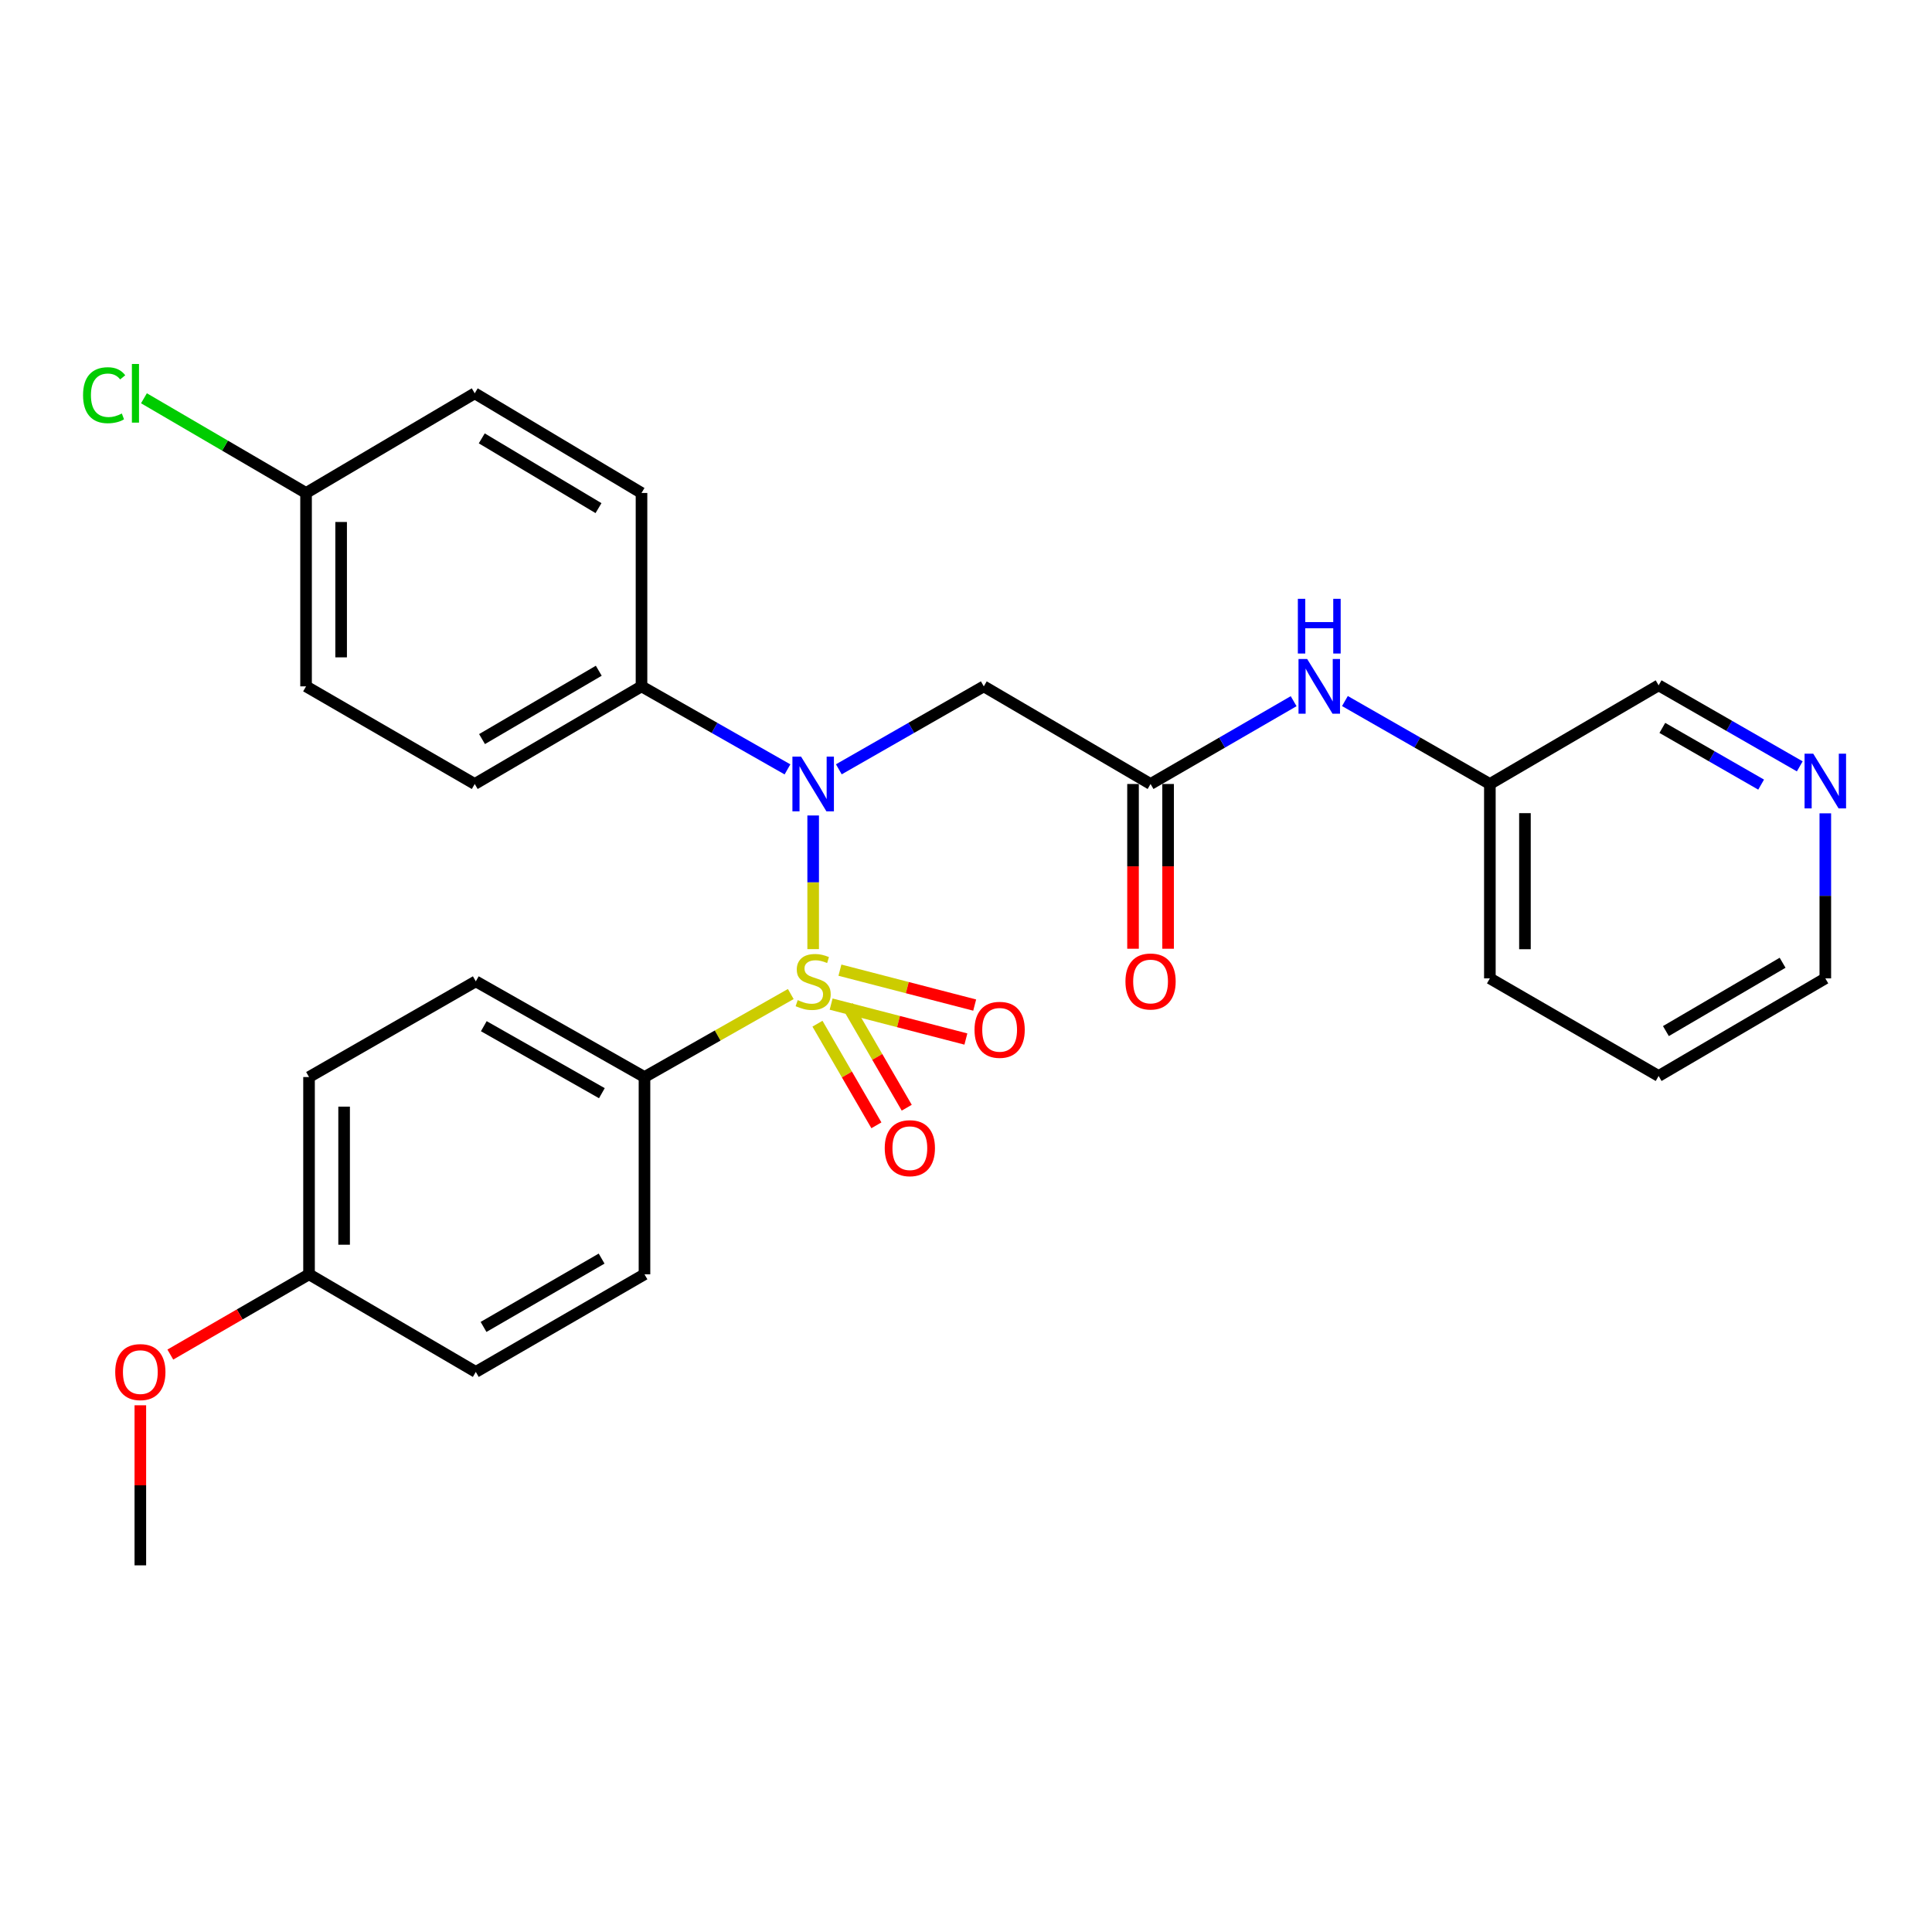 <?xml version='1.0' encoding='iso-8859-1'?>
<svg version='1.1' baseProfile='full'
              xmlns='http://www.w3.org/2000/svg'
                      xmlns:rdkit='http://www.rdkit.org/xml'
                      xmlns:xlink='http://www.w3.org/1999/xlink'
                  xml:space='preserve'
width='1000px' height='1000px' viewBox='0 0 1000 1000'>
<!-- END OF HEADER -->
<rect style='opacity:1.0;fill:#FFFFFF;stroke:none' width='1000' height='1000' x='0' y='0'> </rect>
<path class='bond-0' d='M 420.893,491.265 L 420.893,456.678' style='fill:none;fill-rule:evenodd;stroke:#CCCC00;stroke-width:6px;stroke-linecap:butt;stroke-linejoin:miter;stroke-opacity:1' />
<path class='bond-0' d='M 420.893,456.678 L 420.893,422.092' style='fill:none;fill-rule:evenodd;stroke:#0000FF;stroke-width:6px;stroke-linecap:butt;stroke-linejoin:miter;stroke-opacity:1' />
<path class='bond-3' d='M 409.304,514.514 L 371.445,535.996' style='fill:none;fill-rule:evenodd;stroke:#CCCC00;stroke-width:6px;stroke-linecap:butt;stroke-linejoin:miter;stroke-opacity:1' />
<path class='bond-3' d='M 371.445,535.996 L 333.585,557.477' style='fill:none;fill-rule:evenodd;stroke:#000000;stroke-width:6px;stroke-linecap:butt;stroke-linejoin:miter;stroke-opacity:1' />
<path class='bond-4' d='M 430.189,519.724 L 465.064,528.761' style='fill:none;fill-rule:evenodd;stroke:#CCCC00;stroke-width:6px;stroke-linecap:butt;stroke-linejoin:miter;stroke-opacity:1' />
<path class='bond-4' d='M 465.064,528.761 L 499.939,537.799' style='fill:none;fill-rule:evenodd;stroke:#FF0000;stroke-width:6px;stroke-linecap:butt;stroke-linejoin:miter;stroke-opacity:1' />
<path class='bond-4' d='M 434.743,502.151 L 469.618,511.188' style='fill:none;fill-rule:evenodd;stroke:#CCCC00;stroke-width:6px;stroke-linecap:butt;stroke-linejoin:miter;stroke-opacity:1' />
<path class='bond-4' d='M 469.618,511.188 L 504.493,520.226' style='fill:none;fill-rule:evenodd;stroke:#FF0000;stroke-width:6px;stroke-linecap:butt;stroke-linejoin:miter;stroke-opacity:1' />
<path class='bond-5' d='M 423.119,529.866 L 438.371,556.163' style='fill:none;fill-rule:evenodd;stroke:#CCCC00;stroke-width:6px;stroke-linecap:butt;stroke-linejoin:miter;stroke-opacity:1' />
<path class='bond-5' d='M 438.371,556.163 L 453.624,582.46' style='fill:none;fill-rule:evenodd;stroke:#FF0000;stroke-width:6px;stroke-linecap:butt;stroke-linejoin:miter;stroke-opacity:1' />
<path class='bond-5' d='M 438.822,520.758 L 454.075,547.055' style='fill:none;fill-rule:evenodd;stroke:#CCCC00;stroke-width:6px;stroke-linecap:butt;stroke-linejoin:miter;stroke-opacity:1' />
<path class='bond-5' d='M 454.075,547.055 L 469.327,573.352' style='fill:none;fill-rule:evenodd;stroke:#FF0000;stroke-width:6px;stroke-linecap:butt;stroke-linejoin:miter;stroke-opacity:1' />
<path class='bond-1' d='M 434.177,398.194 L 471.694,376.726' style='fill:none;fill-rule:evenodd;stroke:#0000FF;stroke-width:6px;stroke-linecap:butt;stroke-linejoin:miter;stroke-opacity:1' />
<path class='bond-1' d='M 471.694,376.726 L 509.21,355.258' style='fill:none;fill-rule:evenodd;stroke:#000000;stroke-width:6px;stroke-linecap:butt;stroke-linejoin:miter;stroke-opacity:1' />
<path class='bond-6' d='M 407.598,398.233 L 369.82,376.745' style='fill:none;fill-rule:evenodd;stroke:#0000FF;stroke-width:6px;stroke-linecap:butt;stroke-linejoin:miter;stroke-opacity:1' />
<path class='bond-6' d='M 369.82,376.745 L 332.042,355.258' style='fill:none;fill-rule:evenodd;stroke:#000000;stroke-width:6px;stroke-linecap:butt;stroke-linejoin:miter;stroke-opacity:1' />
<path class='bond-2' d='M 509.21,355.258 L 595.53,405.795' style='fill:none;fill-rule:evenodd;stroke:#000000;stroke-width:6px;stroke-linecap:butt;stroke-linejoin:miter;stroke-opacity:1' />
<path class='bond-7' d='M 595.53,405.795 L 632.558,384.364' style='fill:none;fill-rule:evenodd;stroke:#000000;stroke-width:6px;stroke-linecap:butt;stroke-linejoin:miter;stroke-opacity:1' />
<path class='bond-7' d='M 632.558,384.364 L 669.586,362.933' style='fill:none;fill-rule:evenodd;stroke:#0000FF;stroke-width:6px;stroke-linecap:butt;stroke-linejoin:miter;stroke-opacity:1' />
<path class='bond-8' d='M 586.453,405.795 L 586.453,448.43' style='fill:none;fill-rule:evenodd;stroke:#000000;stroke-width:6px;stroke-linecap:butt;stroke-linejoin:miter;stroke-opacity:1' />
<path class='bond-8' d='M 586.453,448.43 L 586.453,491.065' style='fill:none;fill-rule:evenodd;stroke:#FF0000;stroke-width:6px;stroke-linecap:butt;stroke-linejoin:miter;stroke-opacity:1' />
<path class='bond-8' d='M 604.606,405.795 L 604.606,448.43' style='fill:none;fill-rule:evenodd;stroke:#000000;stroke-width:6px;stroke-linecap:butt;stroke-linejoin:miter;stroke-opacity:1' />
<path class='bond-8' d='M 604.606,448.43 L 604.606,491.065' style='fill:none;fill-rule:evenodd;stroke:#FF0000;stroke-width:6px;stroke-linecap:butt;stroke-linejoin:miter;stroke-opacity:1' />
<path class='bond-10' d='M 333.585,557.477 L 246.277,507.938' style='fill:none;fill-rule:evenodd;stroke:#000000;stroke-width:6px;stroke-linecap:butt;stroke-linejoin:miter;stroke-opacity:1' />
<path class='bond-10' d='M 311.53,565.835 L 250.415,531.158' style='fill:none;fill-rule:evenodd;stroke:#000000;stroke-width:6px;stroke-linecap:butt;stroke-linejoin:miter;stroke-opacity:1' />
<path class='bond-11' d='M 333.585,557.477 L 333.585,659.58' style='fill:none;fill-rule:evenodd;stroke:#000000;stroke-width:6px;stroke-linecap:butt;stroke-linejoin:miter;stroke-opacity:1' />
<path class='bond-12' d='M 332.042,355.258 L 245.722,405.795' style='fill:none;fill-rule:evenodd;stroke:#000000;stroke-width:6px;stroke-linecap:butt;stroke-linejoin:miter;stroke-opacity:1' />
<path class='bond-12' d='M 309.922,347.172 L 249.498,382.548' style='fill:none;fill-rule:evenodd;stroke:#000000;stroke-width:6px;stroke-linecap:butt;stroke-linejoin:miter;stroke-opacity:1' />
<path class='bond-13' d='M 332.042,355.258 L 332.042,255.161' style='fill:none;fill-rule:evenodd;stroke:#000000;stroke-width:6px;stroke-linecap:butt;stroke-linejoin:miter;stroke-opacity:1' />
<path class='bond-15' d='M 696.132,362.86 L 733.643,384.327' style='fill:none;fill-rule:evenodd;stroke:#0000FF;stroke-width:6px;stroke-linecap:butt;stroke-linejoin:miter;stroke-opacity:1' />
<path class='bond-15' d='M 733.643,384.327 L 771.154,405.795' style='fill:none;fill-rule:evenodd;stroke:#000000;stroke-width:6px;stroke-linecap:butt;stroke-linejoin:miter;stroke-opacity:1' />
<path class='bond-9' d='M 931.555,396.667 L 895.029,375.695' style='fill:none;fill-rule:evenodd;stroke:#0000FF;stroke-width:6px;stroke-linecap:butt;stroke-linejoin:miter;stroke-opacity:1' />
<path class='bond-9' d='M 895.029,375.695 L 858.503,354.723' style='fill:none;fill-rule:evenodd;stroke:#000000;stroke-width:6px;stroke-linecap:butt;stroke-linejoin:miter;stroke-opacity:1' />
<path class='bond-9' d='M 911.558,406.119 L 885.99,391.438' style='fill:none;fill-rule:evenodd;stroke:#0000FF;stroke-width:6px;stroke-linecap:butt;stroke-linejoin:miter;stroke-opacity:1' />
<path class='bond-9' d='M 885.99,391.438 L 860.422,376.758' style='fill:none;fill-rule:evenodd;stroke:#000000;stroke-width:6px;stroke-linecap:butt;stroke-linejoin:miter;stroke-opacity:1' />
<path class='bond-30' d='M 944.782,420.976 L 944.782,463.69' style='fill:none;fill-rule:evenodd;stroke:#0000FF;stroke-width:6px;stroke-linecap:butt;stroke-linejoin:miter;stroke-opacity:1' />
<path class='bond-30' d='M 944.782,463.69 L 944.782,506.405' style='fill:none;fill-rule:evenodd;stroke:#000000;stroke-width:6px;stroke-linecap:butt;stroke-linejoin:miter;stroke-opacity:1' />
<path class='bond-19' d='M 246.277,507.938 L 159.957,557.477' style='fill:none;fill-rule:evenodd;stroke:#000000;stroke-width:6px;stroke-linecap:butt;stroke-linejoin:miter;stroke-opacity:1' />
<path class='bond-20' d='M 333.585,659.58 L 246.277,710.108' style='fill:none;fill-rule:evenodd;stroke:#000000;stroke-width:6px;stroke-linecap:butt;stroke-linejoin:miter;stroke-opacity:1' />
<path class='bond-20' d='M 311.396,651.447 L 250.28,686.816' style='fill:none;fill-rule:evenodd;stroke:#000000;stroke-width:6px;stroke-linecap:butt;stroke-linejoin:miter;stroke-opacity:1' />
<path class='bond-17' d='M 245.722,405.795 L 158.414,355.258' style='fill:none;fill-rule:evenodd;stroke:#000000;stroke-width:6px;stroke-linecap:butt;stroke-linejoin:miter;stroke-opacity:1' />
<path class='bond-18' d='M 332.042,255.161 L 245.722,203.575' style='fill:none;fill-rule:evenodd;stroke:#000000;stroke-width:6px;stroke-linecap:butt;stroke-linejoin:miter;stroke-opacity:1' />
<path class='bond-18' d='M 309.782,263.006 L 249.358,226.896' style='fill:none;fill-rule:evenodd;stroke:#000000;stroke-width:6px;stroke-linecap:butt;stroke-linejoin:miter;stroke-opacity:1' />
<path class='bond-14' d='M 158.414,255.161 L 245.722,203.575' style='fill:none;fill-rule:evenodd;stroke:#000000;stroke-width:6px;stroke-linecap:butt;stroke-linejoin:miter;stroke-opacity:1' />
<path class='bond-21' d='M 158.414,255.161 L 116.459,230.653' style='fill:none;fill-rule:evenodd;stroke:#000000;stroke-width:6px;stroke-linecap:butt;stroke-linejoin:miter;stroke-opacity:1' />
<path class='bond-21' d='M 116.459,230.653 L 74.505,206.144' style='fill:none;fill-rule:evenodd;stroke:#00CC00;stroke-width:6px;stroke-linecap:butt;stroke-linejoin:miter;stroke-opacity:1' />
<path class='bond-29' d='M 158.414,255.161 L 158.414,355.258' style='fill:none;fill-rule:evenodd;stroke:#000000;stroke-width:6px;stroke-linecap:butt;stroke-linejoin:miter;stroke-opacity:1' />
<path class='bond-29' d='M 176.568,270.176 L 176.568,340.243' style='fill:none;fill-rule:evenodd;stroke:#000000;stroke-width:6px;stroke-linecap:butt;stroke-linejoin:miter;stroke-opacity:1' />
<path class='bond-23' d='M 771.154,405.795 L 858.503,354.723' style='fill:none;fill-rule:evenodd;stroke:#000000;stroke-width:6px;stroke-linecap:butt;stroke-linejoin:miter;stroke-opacity:1' />
<path class='bond-25' d='M 771.154,405.795 L 771.154,506.405' style='fill:none;fill-rule:evenodd;stroke:#000000;stroke-width:6px;stroke-linecap:butt;stroke-linejoin:miter;stroke-opacity:1' />
<path class='bond-25' d='M 789.308,420.886 L 789.308,491.314' style='fill:none;fill-rule:evenodd;stroke:#000000;stroke-width:6px;stroke-linecap:butt;stroke-linejoin:miter;stroke-opacity:1' />
<path class='bond-16' d='M 159.957,659.58 L 246.277,710.108' style='fill:none;fill-rule:evenodd;stroke:#000000;stroke-width:6px;stroke-linecap:butt;stroke-linejoin:miter;stroke-opacity:1' />
<path class='bond-22' d='M 159.957,659.58 L 124.059,680.353' style='fill:none;fill-rule:evenodd;stroke:#000000;stroke-width:6px;stroke-linecap:butt;stroke-linejoin:miter;stroke-opacity:1' />
<path class='bond-22' d='M 124.059,680.353 L 88.161,701.126' style='fill:none;fill-rule:evenodd;stroke:#FF0000;stroke-width:6px;stroke-linecap:butt;stroke-linejoin:miter;stroke-opacity:1' />
<path class='bond-28' d='M 159.957,659.58 L 159.957,557.477' style='fill:none;fill-rule:evenodd;stroke:#000000;stroke-width:6px;stroke-linecap:butt;stroke-linejoin:miter;stroke-opacity:1' />
<path class='bond-28' d='M 178.111,644.265 L 178.111,572.793' style='fill:none;fill-rule:evenodd;stroke:#000000;stroke-width:6px;stroke-linecap:butt;stroke-linejoin:miter;stroke-opacity:1' />
<path class='bond-26' d='M 72.639,727.37 L 72.639,768.797' style='fill:none;fill-rule:evenodd;stroke:#FF0000;stroke-width:6px;stroke-linecap:butt;stroke-linejoin:miter;stroke-opacity:1' />
<path class='bond-26' d='M 72.639,768.797 L 72.639,810.224' style='fill:none;fill-rule:evenodd;stroke:#000000;stroke-width:6px;stroke-linecap:butt;stroke-linejoin:miter;stroke-opacity:1' />
<path class='bond-24' d='M 944.782,506.405 L 858.503,556.933' style='fill:none;fill-rule:evenodd;stroke:#000000;stroke-width:6px;stroke-linecap:butt;stroke-linejoin:miter;stroke-opacity:1' />
<path class='bond-24' d='M 922.667,498.32 L 862.271,533.689' style='fill:none;fill-rule:evenodd;stroke:#000000;stroke-width:6px;stroke-linecap:butt;stroke-linejoin:miter;stroke-opacity:1' />
<path class='bond-27' d='M 771.154,506.405 L 858.503,556.933' style='fill:none;fill-rule:evenodd;stroke:#000000;stroke-width:6px;stroke-linecap:butt;stroke-linejoin:miter;stroke-opacity:1' />
<path  class='atom-0' d='M 412.893 517.658
Q 413.213 517.778, 414.533 518.338
Q 415.853 518.898, 417.293 519.258
Q 418.773 519.578, 420.213 519.578
Q 422.893 519.578, 424.453 518.298
Q 426.013 516.978, 426.013 514.698
Q 426.013 513.138, 425.213 512.178
Q 424.453 511.218, 423.253 510.698
Q 422.053 510.178, 420.053 509.578
Q 417.533 508.818, 416.013 508.098
Q 414.533 507.378, 413.453 505.858
Q 412.413 504.338, 412.413 501.778
Q 412.413 498.218, 414.813 496.018
Q 417.253 493.818, 422.053 493.818
Q 425.333 493.818, 429.053 495.378
L 428.133 498.458
Q 424.733 497.058, 422.173 497.058
Q 419.413 497.058, 417.893 498.218
Q 416.373 499.338, 416.413 501.298
Q 416.413 502.818, 417.173 503.738
Q 417.973 504.658, 419.093 505.178
Q 420.253 505.698, 422.173 506.298
Q 424.733 507.098, 426.253 507.898
Q 427.773 508.698, 428.853 510.338
Q 429.973 511.938, 429.973 514.698
Q 429.973 518.618, 427.333 520.738
Q 424.733 522.818, 420.373 522.818
Q 417.853 522.818, 415.933 522.258
Q 414.053 521.738, 411.813 520.818
L 412.893 517.658
' fill='#CCCC00'/>
<path  class='atom-1' d='M 414.633 391.635
L 423.913 406.635
Q 424.833 408.115, 426.313 410.795
Q 427.793 413.475, 427.873 413.635
L 427.873 391.635
L 431.633 391.635
L 431.633 419.955
L 427.753 419.955
L 417.793 403.555
Q 416.633 401.635, 415.393 399.435
Q 414.193 397.235, 413.833 396.555
L 413.833 419.955
L 410.153 419.955
L 410.153 391.635
L 414.633 391.635
' fill='#0000FF'/>
<path  class='atom-5' d='M 504.409 533.03
Q 504.409 526.23, 507.769 522.43
Q 511.129 518.63, 517.409 518.63
Q 523.689 518.63, 527.049 522.43
Q 530.409 526.23, 530.409 533.03
Q 530.409 539.91, 527.009 543.83
Q 523.609 547.71, 517.409 547.71
Q 511.169 547.71, 507.769 543.83
Q 504.409 539.95, 504.409 533.03
M 517.409 544.51
Q 521.729 544.51, 524.049 541.63
Q 526.409 538.71, 526.409 533.03
Q 526.409 527.47, 524.049 524.67
Q 521.729 521.83, 517.409 521.83
Q 513.089 521.83, 510.729 524.63
Q 508.409 527.43, 508.409 533.03
Q 508.409 538.75, 510.729 541.63
Q 513.089 544.51, 517.409 544.51
' fill='#FF0000'/>
<path  class='atom-6' d='M 457.936 594.298
Q 457.936 587.498, 461.296 583.698
Q 464.656 579.898, 470.936 579.898
Q 477.216 579.898, 480.576 583.698
Q 483.936 587.498, 483.936 594.298
Q 483.936 601.178, 480.536 605.098
Q 477.136 608.978, 470.936 608.978
Q 464.696 608.978, 461.296 605.098
Q 457.936 601.218, 457.936 594.298
M 470.936 605.778
Q 475.256 605.778, 477.576 602.898
Q 479.936 599.978, 479.936 594.298
Q 479.936 588.738, 477.576 585.938
Q 475.256 583.098, 470.936 583.098
Q 466.616 583.098, 464.256 585.898
Q 461.936 588.698, 461.936 594.298
Q 461.936 600.018, 464.256 602.898
Q 466.616 605.778, 470.936 605.778
' fill='#FF0000'/>
<path  class='atom-8' d='M 676.588 341.098
L 685.868 356.098
Q 686.788 357.578, 688.268 360.258
Q 689.748 362.938, 689.828 363.098
L 689.828 341.098
L 693.588 341.098
L 693.588 369.418
L 689.708 369.418
L 679.748 353.018
Q 678.588 351.098, 677.348 348.898
Q 676.148 346.698, 675.788 346.018
L 675.788 369.418
L 672.108 369.418
L 672.108 341.098
L 676.588 341.098
' fill='#0000FF'/>
<path  class='atom-8' d='M 671.768 309.946
L 675.608 309.946
L 675.608 321.986
L 690.088 321.986
L 690.088 309.946
L 693.928 309.946
L 693.928 338.266
L 690.088 338.266
L 690.088 325.186
L 675.608 325.186
L 675.608 338.266
L 671.768 338.266
L 671.768 309.946
' fill='#0000FF'/>
<path  class='atom-9' d='M 582.53 508.018
Q 582.53 501.218, 585.89 497.418
Q 589.25 493.618, 595.53 493.618
Q 601.81 493.618, 605.17 497.418
Q 608.53 501.218, 608.53 508.018
Q 608.53 514.898, 605.13 518.818
Q 601.73 522.698, 595.53 522.698
Q 589.29 522.698, 585.89 518.818
Q 582.53 514.938, 582.53 508.018
M 595.53 519.498
Q 599.85 519.498, 602.17 516.618
Q 604.53 513.698, 604.53 508.018
Q 604.53 502.458, 602.17 499.658
Q 599.85 496.818, 595.53 496.818
Q 591.21 496.818, 588.85 499.618
Q 586.53 502.418, 586.53 508.018
Q 586.53 513.738, 588.85 516.618
Q 591.21 519.498, 595.53 519.498
' fill='#FF0000'/>
<path  class='atom-10' d='M 938.522 390.102
L 947.802 405.102
Q 948.722 406.582, 950.202 409.262
Q 951.682 411.942, 951.762 412.102
L 951.762 390.102
L 955.522 390.102
L 955.522 418.422
L 951.642 418.422
L 941.682 402.022
Q 940.522 400.102, 939.282 397.902
Q 938.082 395.702, 937.722 395.022
L 937.722 418.422
L 934.042 418.422
L 934.042 390.102
L 938.522 390.102
' fill='#0000FF'/>
<path  class='atom-22' d='M 42.988 204.555
Q 42.988 197.515, 46.268 193.835
Q 49.588 190.115, 55.868 190.115
Q 61.708 190.115, 64.828 194.235
L 62.188 196.395
Q 59.908 193.395, 55.868 193.395
Q 51.588 193.395, 49.308 196.275
Q 47.068 199.115, 47.068 204.555
Q 47.068 210.155, 49.388 213.035
Q 51.748 215.915, 56.308 215.915
Q 59.428 215.915, 63.068 214.035
L 64.188 217.035
Q 62.708 217.995, 60.468 218.555
Q 58.228 219.115, 55.748 219.115
Q 49.588 219.115, 46.268 215.355
Q 42.988 211.595, 42.988 204.555
' fill='#00CC00'/>
<path  class='atom-22' d='M 68.268 188.395
L 71.948 188.395
L 71.948 218.755
L 68.268 218.755
L 68.268 188.395
' fill='#00CC00'/>
<path  class='atom-23' d='M 59.639 710.188
Q 59.639 703.388, 62.999 699.588
Q 66.359 695.788, 72.639 695.788
Q 78.919 695.788, 82.279 699.588
Q 85.639 703.388, 85.639 710.188
Q 85.639 717.068, 82.239 720.988
Q 78.839 724.868, 72.639 724.868
Q 66.399 724.868, 62.999 720.988
Q 59.639 717.108, 59.639 710.188
M 72.639 721.668
Q 76.959 721.668, 79.279 718.788
Q 81.639 715.868, 81.639 710.188
Q 81.639 704.628, 79.279 701.828
Q 76.959 698.988, 72.639 698.988
Q 68.319 698.988, 65.959 701.788
Q 63.639 704.588, 63.639 710.188
Q 63.639 715.908, 65.959 718.788
Q 68.319 721.668, 72.639 721.668
' fill='#FF0000'/>
</svg>
